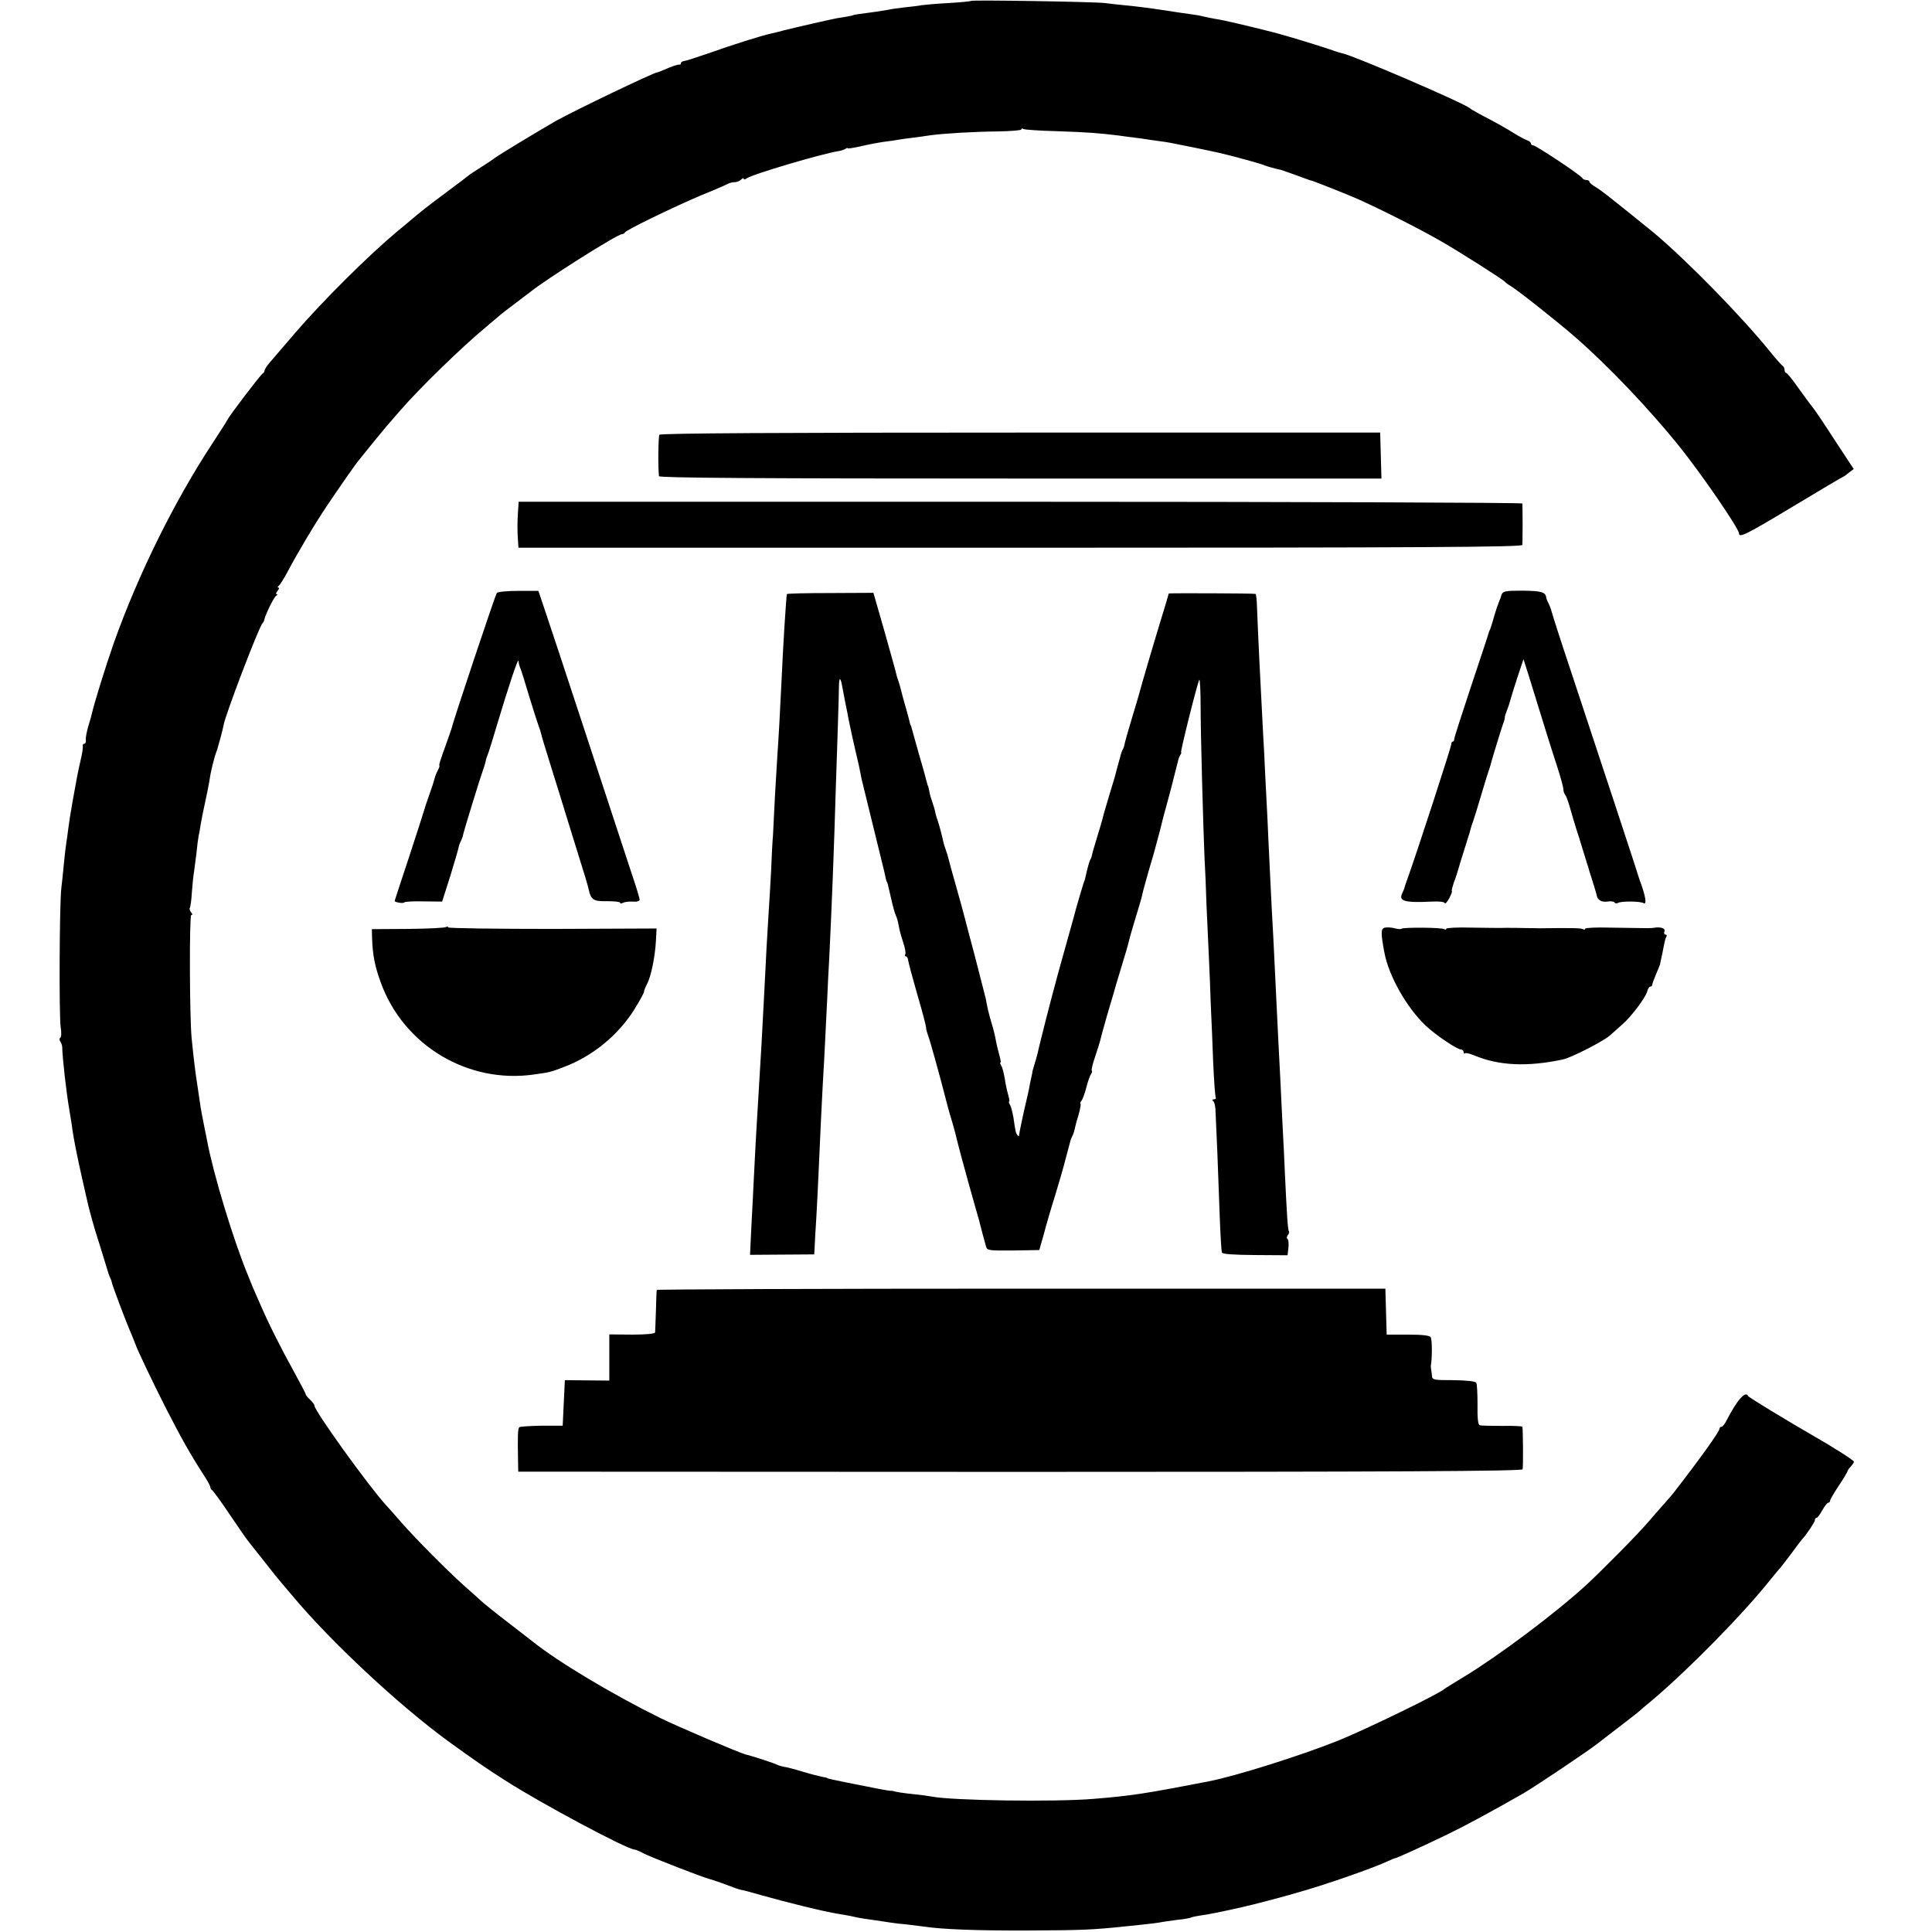 <?xml version="1.0" standalone="no"?>
<!DOCTYPE svg PUBLIC "-//W3C//DTD SVG 20010904//EN"
 "http://www.w3.org/TR/2001/REC-SVG-20010904/DTD/svg10.dtd">
<svg version="1.0" xmlns="http://www.w3.org/2000/svg"
 width="891pt" height="891pt" viewBox="0 0 891 891"
 preserveAspectRatio="xMidYMid meet">
<g transform="translate(0,891) scale(0.1,-0.1)"
fill="#000000" stroke="none">
<path d="M4479 8906 c-2 -2 -49 -7 -104 -10 -55 -3 -111 -8 -125 -10 -14 -3
-49 -7 -78 -10 -29 -3 -63 -8 -75 -11 -21 -4 -81 -13 -137 -20 -14 -2 -25 -4
-25 -5 0 -1 -21 -6 -75 -14 -27 -5 -181 -40 -245 -56 -22 -6 -49 -13 -60 -15
-42 -9 -185 -54 -285 -90 -58 -20 -111 -37 -117 -37 -7 -1 -13 -5 -13 -10 0
-4 -3 -7 -7 -6 -8 1 -32 -7 -73 -25 -14 -6 -27 -11 -30 -11 -20 -3 -373 -172
-465 -223 -72 -41 -279 -166 -285 -173 -3 -3 -30 -21 -60 -40 -30 -19 -57 -37
-60 -40 -3 -3 -49 -38 -103 -78 -94 -70 -111 -84 -160 -125 -12 -11 -42 -35
-66 -55 -137 -115 -343 -320 -473 -471 -50 -58 -101 -118 -114 -133 -13 -15
-24 -32 -24 -37 0 -5 -4 -11 -8 -13 -8 -3 -156 -197 -163 -214 -2 -5 -35 -56
-72 -113 -174 -265 -340 -601 -452 -916 -38 -109 -89 -273 -100 -321 -2 -10
-10 -39 -18 -64 -7 -25 -13 -54 -11 -63 1 -9 -2 -17 -7 -17 -6 0 -9 -6 -7 -12
1 -7 -3 -35 -10 -63 -6 -27 -14 -63 -17 -80 -3 -16 -12 -66 -20 -110 -8 -44
-17 -101 -20 -126 -3 -25 -7 -54 -9 -65 -2 -10 -7 -53 -11 -94 -4 -41 -9 -93
-12 -115 -9 -72 -11 -599 -3 -643 4 -24 3 -45 -2 -48 -5 -4 -5 -10 0 -17 5 -7
9 -19 9 -27 1 -48 18 -202 33 -290 5 -30 12 -71 14 -90 7 -47 20 -115 46 -230
12 -52 23 -102 25 -110 5 -24 35 -132 45 -160 5 -14 18 -59 31 -100 12 -41 24
-79 28 -85 3 -5 6 -14 7 -20 2 -14 69 -191 91 -240 9 -22 17 -42 18 -45 5 -18
80 -176 138 -290 71 -139 115 -217 173 -307 19 -28 34 -56 34 -61 0 -6 4 -12
8 -14 4 -2 41 -52 81 -112 40 -59 79 -116 87 -125 7 -9 41 -52 76 -96 34 -44
65 -82 68 -85 3 -3 27 -32 55 -65 175 -211 495 -510 726 -678 112 -81 172
-123 259 -178 163 -105 564 -319 597 -319 5 0 22 -7 38 -16 31 -17 279 -113
305 -119 8 -2 33 -10 55 -18 72 -27 80 -30 95 -33 8 -1 49 -12 90 -24 120 -34
291 -76 354 -86 21 -3 47 -8 57 -10 11 -2 27 -6 37 -8 9 -2 42 -7 72 -11 30
-4 66 -10 80 -12 14 -2 45 -6 70 -8 25 -3 61 -7 80 -10 89 -13 246 -19 485
-18 241 1 296 3 445 19 30 3 73 7 95 10 22 2 51 6 64 8 13 3 49 8 80 12 31 3
60 8 64 11 4 2 23 6 42 9 28 3 98 17 195 39 42 9 195 49 265 70 126 36 335
109 402 140 17 8 33 15 36 15 7 0 115 49 242 110 86 42 194 100 350 189 52 30
301 197 340 228 17 13 35 27 40 31 46 35 142 109 151 117 6 6 35 30 65 55 170
144 419 398 544 555 22 28 43 52 46 55 3 3 25 32 50 65 24 33 46 62 49 65 17
17 60 80 60 89 0 6 3 11 8 11 4 0 16 16 26 35 11 19 23 35 28 35 4 0 8 4 8 9
0 5 18 36 40 69 22 33 40 63 40 66 0 4 7 14 15 22 8 9 15 19 15 23 0 6 -97 68
-190 121 -123 71 -296 176 -298 182 -12 26 -52 -20 -100 -114 -8 -16 -18 -28
-23 -28 -5 0 -9 -4 -9 -9 0 -13 -85 -132 -212 -296 -4 -5 -20 -24 -35 -41 -16
-17 -50 -57 -78 -89 -49 -58 -214 -225 -291 -296 -142 -130 -400 -323 -559
-420 -49 -30 -92 -56 -95 -59 -20 -20 -363 -187 -490 -238 -173 -69 -471 -163
-595 -187 -298 -58 -360 -67 -532 -81 -178 -15 -656 -8 -748 11 -11 2 -45 7
-75 10 -52 5 -89 11 -100 15 -3 1 -8 2 -12 1 -4 0 -54 8 -110 20 -93 18 -116
23 -168 34 -8 2 -15 4 -15 5 0 1 -11 4 -25 6 -14 3 -54 13 -90 24 -36 11 -74
21 -85 22 -11 2 -24 6 -30 9 -10 6 -116 41 -147 48 -30 8 -312 128 -393 168
-219 108 -470 258 -585 350 -8 6 -60 46 -115 89 -55 42 -111 87 -125 100 -14
13 -52 47 -85 76 -75 68 -214 207 -285 288 -30 35 -62 70 -70 79 -85 94 -330
435 -330 459 0 5 -9 17 -20 27 -11 10 -20 21 -20 25 0 3 -26 53 -58 111 -56
101 -115 218 -154 309 -27 61 -41 94 -43 100 -1 3 -6 16 -12 30 -67 162 -159
465 -188 620 -3 14 -9 48 -15 75 -6 28 -12 64 -15 80 -2 17 -9 59 -14 95 -10
63 -17 121 -27 220 -10 98 -11 570 -2 570 7 0 6 5 -1 13 -6 8 -8 16 -6 19 3 3
8 36 10 74 3 38 7 80 10 94 2 14 7 52 11 85 3 33 8 69 10 80 3 11 7 36 10 55
3 19 12 64 20 100 8 36 17 81 20 100 5 39 22 107 31 130 3 8 7 20 8 25 2 6 8
28 14 50 6 22 11 45 12 50 6 43 160 446 179 470 5 6 9 13 9 17 4 22 44 104 54
110 7 4 8 8 3 8 -5 0 -3 7 4 15 7 8 9 15 4 15 -5 0 -4 4 1 8 6 4 26 36 45 72
39 74 124 218 179 299 46 69 130 190 147 210 38 48 120 148 129 158 5 6 33 37
60 69 92 106 281 290 400 389 33 28 62 52 65 55 3 3 32 25 65 50 33 25 64 49
70 53 71 58 402 267 423 267 6 0 12 4 14 8 4 11 230 120 353 172 55 22 108 45
117 50 10 6 26 10 36 10 10 0 23 5 30 12 7 7 12 8 12 4 0 -5 6 -4 13 1 21 18
347 114 423 126 10 1 25 6 32 10 6 5 12 6 12 3 0 -2 26 2 58 9 32 8 81 17 108
21 27 3 58 8 69 10 11 2 40 6 65 9 25 3 60 8 79 11 65 9 206 17 313 18 60 1
108 5 108 9 0 5 4 6 10 2 5 -3 76 -8 157 -10 145 -5 193 -9 283 -20 25 -4 59
-8 75 -10 17 -2 48 -6 70 -10 22 -3 51 -7 65 -9 14 -2 36 -6 50 -9 14 -3 50
-10 80 -16 53 -11 78 -16 119 -25 54 -12 189 -49 206 -56 16 -7 64 -20 85 -24
4 -1 79 -28 120 -43 8 -3 20 -7 25 -8 13 -4 160 -62 205 -82 104 -46 293 -142
378 -191 95 -54 292 -180 302 -191 3 -4 16 -14 30 -22 41 -26 222 -170 295
-234 154 -134 342 -333 477 -500 106 -132 278 -383 278 -405 0 -22 34 -5 250
125 123 74 226 135 228 135 2 0 14 8 27 19 l24 18 -90 137 c-49 76 -95 144
-102 151 -6 7 -34 45 -62 84 -27 39 -53 71 -57 71 -4 0 -8 6 -8 14 0 8 -4 16
-8 18 -4 2 -29 30 -56 63 -128 159 -378 416 -537 550 -22 18 -159 129 -184
148 -5 4 -21 17 -35 28 -14 11 -37 28 -52 37 -16 9 -28 20 -28 24 0 4 -6 8
-14 8 -8 0 -16 4 -18 8 -4 12 -215 152 -228 152 -5 0 -10 4 -10 9 0 5 -8 11
-17 14 -10 4 -36 17 -58 31 -38 24 -88 52 -165 92 -19 11 -37 21 -40 24 -20
21 -535 243 -589 254 -9 2 -23 6 -31 9 -17 7 -159 52 -230 72 -66 20 -254 65
-308 75 -26 4 -58 11 -72 14 -14 4 -38 8 -55 10 -16 2 -77 11 -135 20 -58 9
-132 18 -165 21 -33 3 -78 8 -100 11 -48 6 -610 15 -616 10z"/>
<path d="M3041 6905 c-5 -8 -7 -145 -2 -191 1 -8 444 -11 1666 -11 l1666 0 -3
106 -3 106 -1658 0 c-1095 0 -1661 -3 -1666 -10z"/>
<path d="M2388 6535 c-2 -33 -2 -80 0 -105 l3 -46 2314 0 c1883 0 2315 3 2316
13 0 7 1 51 1 98 0 47 -1 89 -1 93 -1 4 -1042 8 -2315 8 l-2314 0 -4 -61z"/>
<path d="M2291 6175 c-7 -9 -202 -593 -207 -620 -1 -5 -16 -47 -32 -92 -17
-46 -29 -83 -26 -83 3 0 0 -9 -6 -21 -6 -11 -13 -28 -15 -37 -2 -9 -13 -44
-25 -77 -12 -33 -23 -67 -25 -75 -2 -8 -33 -104 -69 -214 -36 -109 -66 -199
-66 -201 0 -6 40 -13 44 -7 2 4 43 6 90 5 l85 -1 37 116 c20 64 37 124 39 134
2 10 7 23 10 28 3 5 8 18 10 27 3 18 82 274 93 303 3 8 7 21 9 28 1 6 5 18 6
25 2 6 7 19 10 27 3 8 20 62 37 120 57 190 99 315 101 303 2 -16 4 -24 12 -43
3 -8 20 -62 37 -120 18 -58 37 -118 43 -135 6 -16 12 -34 13 -40 2 -10 12 -45
59 -195 15 -47 35 -112 45 -145 10 -33 39 -127 65 -210 26 -82 49 -158 50
-167 10 -47 22 -56 85 -54 33 0 60 -3 60 -7 0 -5 5 -5 12 -1 7 4 27 7 45 6 19
-2 33 2 33 9 0 6 -17 63 -39 127 -21 65 -114 347 -206 627 -92 281 -180 546
-195 590 l-27 80 -92 0 c-51 0 -96 -4 -100 -10z"/>
<path d="M6924 6165 c-3 -11 -7 -22 -9 -25 -7 -18 -15 -40 -25 -75 -6 -22 -14
-47 -17 -55 -4 -8 -7 -17 -8 -20 0 -3 -36 -111 -79 -240 -43 -129 -79 -241
-79 -247 0 -7 -3 -13 -7 -13 -4 0 -7 -6 -7 -12 0 -13 -154 -485 -194 -598 -11
-30 -21 -59 -22 -65 -2 -5 -5 -14 -8 -20 -22 -41 5 -49 134 -43 32 2 59 -1 60
-7 2 -5 11 5 21 23 9 17 14 32 12 32 -3 0 2 19 10 43 9 23 17 49 19 57 2 8 14
47 26 85 12 39 24 76 26 83 7 26 10 37 16 52 3 8 20 62 37 120 17 58 34 112
37 120 3 8 7 20 8 26 5 20 47 158 57 186 6 15 9 28 8 30 -1 2 4 17 10 33 7 17
13 37 15 45 2 8 16 54 32 103 l29 87 23 -72 c74 -240 106 -343 132 -422 16
-49 29 -97 29 -106 0 -9 4 -20 8 -25 5 -6 14 -30 21 -55 7 -25 26 -90 44 -145
17 -55 32 -103 33 -107 1 -5 3 -10 4 -13 1 -3 3 -8 4 -12 1 -5 10 -35 21 -68
10 -33 19 -62 19 -65 4 -21 22 -31 48 -28 16 3 31 1 34 -4 3 -5 10 -5 16 -2
15 9 103 8 118 -1 16 -10 9 35 -17 103 -3 9 -7 22 -9 27 -2 11 -178 543 -311
945 -47 140 -86 263 -88 272 -2 9 -8 25 -13 35 -6 10 -10 21 -11 26 -2 26 -21
32 -108 33 -84 0 -92 -2 -99 -21z"/>
<path d="M3629 6170 c-3 -10 -18 -243 -24 -385 -7 -150 -15 -293 -20 -360 -2
-38 -7 -122 -11 -185 -3 -63 -7 -144 -9 -180 -3 -36 -7 -112 -9 -170 -3 -58
-8 -141 -11 -185 -6 -89 -13 -221 -20 -365 -12 -229 -13 -253 -30 -530 -8
-126 -17 -300 -20 -365 -2 -38 -6 -127 -10 -196 l-6 -126 148 1 148 1 2 35 c1
19 4 82 8 140 3 58 8 148 10 200 7 167 15 323 19 401 4 69 8 131 21 404 2 44
6 134 10 200 11 231 21 474 30 785 4 107 8 245 10 305 2 61 4 128 4 149 1 44
7 45 15 1 3 -15 10 -51 15 -79 6 -28 13 -62 15 -76 4 -22 28 -130 41 -185 3
-11 8 -33 11 -50 3 -16 7 -34 8 -40 11 -44 97 -395 103 -420 8 -38 11 -50 13
-52 3 -4 3 -3 20 -78 7 -33 17 -67 21 -76 5 -9 11 -31 14 -50 3 -19 13 -53 21
-77 8 -24 12 -48 9 -53 -4 -5 -2 -9 2 -9 5 0 10 -8 11 -17 1 -10 20 -81 42
-158 23 -77 41 -147 41 -155 0 -8 5 -24 9 -35 7 -16 55 -188 86 -310 3 -11 6
-24 8 -30 1 -5 10 -35 19 -65 9 -30 18 -66 21 -80 3 -14 26 -99 51 -190 26
-91 48 -172 51 -180 2 -8 8 -33 14 -55 6 -22 14 -50 17 -62 5 -20 10 -21 126
-20 l120 2 20 70 c10 39 34 122 54 185 19 63 36 122 38 130 17 64 26 97 30
113 2 9 7 22 10 27 3 5 8 18 10 28 2 10 10 42 19 70 8 29 12 52 9 52 -3 0 -1
6 4 13 6 6 16 35 23 62 7 28 17 55 21 61 5 6 7 13 4 16 -3 2 4 31 15 63 11 33
22 68 25 80 2 11 16 61 30 110 15 50 29 97 31 105 2 8 17 60 34 115 17 55 33
109 35 120 5 22 31 110 48 165 6 19 12 42 14 50 1 8 14 56 28 105 24 80 31
105 50 178 5 16 9 35 19 75 3 9 19 71 37 137 17 66 32 125 33 130 1 6 5 16 9
23 5 6 6 12 4 12 -5 0 77 328 84 335 3 3 6 -50 6 -118 0 -135 12 -561 18 -702
3 -49 7 -146 9 -215 3 -69 8 -177 11 -240 3 -63 7 -164 9 -225 3 -60 8 -180
11 -265 4 -85 9 -158 12 -162 2 -5 -2 -8 -9 -8 -8 0 -9 -3 -3 -8 6 -4 11 -27
11 -52 1 -25 5 -106 8 -180 3 -74 8 -207 11 -295 3 -88 8 -165 10 -171 2 -8
53 -11 153 -12 l150 -1 4 35 c2 19 0 38 -4 40 -5 3 -4 11 1 18 6 7 8 15 5 18
-5 5 -10 89 -19 283 -2 50 -6 133 -9 185 -3 52 -7 145 -10 205 -3 61 -8 157
-11 215 -3 58 -7 150 -10 205 -12 249 -15 315 -20 395 -2 47 -7 139 -10 205
-3 66 -8 163 -10 215 -3 52 -7 140 -10 195 -2 55 -7 143 -10 195 -11 204 -24
470 -28 582 -1 32 -4 59 -7 59 -11 3 -400 4 -400 2 0 -2 -16 -56 -36 -121 -37
-121 -91 -305 -98 -333 -2 -8 -18 -63 -36 -122 -18 -59 -33 -113 -34 -120 -1
-7 -4 -16 -7 -22 -4 -5 -10 -23 -14 -40 -5 -16 -9 -34 -11 -40 -2 -5 -5 -19
-8 -30 -2 -11 -17 -58 -31 -105 -14 -47 -28 -94 -30 -105 -3 -11 -14 -50 -26
-88 -11 -37 -22 -73 -23 -80 -1 -7 -4 -16 -8 -22 -3 -5 -9 -26 -14 -45 -11
-49 -11 -49 -14 -55 -1 -3 -3 -8 -4 -12 -2 -5 -8 -28 -16 -53 -7 -25 -14 -49
-16 -55 -1 -5 -22 -82 -47 -170 -25 -88 -55 -198 -67 -245 -12 -47 -24 -92
-26 -100 -12 -49 -35 -138 -38 -155 -3 -11 -9 -35 -15 -53 -5 -18 -10 -33 -10
-35 1 -1 -2 -13 -5 -27 -3 -14 -8 -36 -10 -50 -3 -14 -7 -34 -10 -45 -11 -45
-36 -161 -36 -169 0 -15 -14 3 -17 22 -2 9 -6 35 -9 57 -4 22 -10 48 -15 58
-6 9 -8 17 -5 17 3 0 0 15 -5 33 -5 17 -12 50 -15 72 -4 22 -10 48 -15 58 -6
9 -8 17 -5 17 3 0 0 15 -5 33 -5 17 -11 43 -14 57 -7 39 -13 62 -24 98 -5 18
-10 35 -10 37 -1 3 -1 6 -2 8 -2 5 -10 44 -13 62 -3 11 -25 99 -50 195 -26 96
-48 183 -51 193 -2 9 -18 67 -35 127 -17 60 -33 118 -35 127 -2 10 -8 29 -13
43 -5 14 -10 30 -11 35 -3 18 -22 90 -28 105 -3 8 -8 24 -10 35 -2 11 -8 31
-13 45 -5 14 -12 36 -14 50 -3 14 -5 25 -6 25 -1 0 -3 7 -5 15 -2 8 -17 65
-35 125 -17 61 -33 117 -35 125 -2 8 -4 15 -5 15 -1 0 -3 7 -5 15 -2 12 -20
76 -30 110 -1 3 -5 19 -9 35 -4 17 -10 37 -13 45 -3 8 -7 21 -9 29 -1 8 -26
96 -54 196 l-52 181 -199 -1 c-109 0 -200 -2 -200 -5z"/>
<path d="M2058 4635 c-4 -4 -82 -8 -175 -9 l-168 -1 1 -45 c3 -75 12 -124 40
-201 105 -291 403 -469 709 -424 72 10 75 11 135 34 133 50 251 147 325 265
25 40 45 77 45 82 0 5 6 21 14 36 19 35 37 127 41 199 l3 57 -479 -2 c-264 0
-480 3 -482 7 -1 5 -5 5 -9 2z"/>
<path d="M6387 4632 c-19 -4 -20 -23 -2 -117 20 -107 104 -254 191 -336 46
-43 144 -109 161 -109 7 0 13 -5 13 -12 0 -6 3 -9 6 -6 3 4 22 -1 42 -9 114
-48 246 -54 410 -19 40 9 185 83 217 111 17 15 41 37 55 49 39 32 109 125 116
152 3 13 10 24 15 24 5 0 9 4 9 9 0 5 8 26 17 47 9 22 17 41 18 44 8 35 15 70
19 92 3 15 7 32 11 38 3 5 2 10 -4 10 -6 0 -8 7 -5 15 6 14 -19 22 -50 16 -11
-2 -27 -2 -199 1 -64 2 -117 -1 -117 -5 0 -5 -5 -5 -10 -2 -8 5 -51 6 -200 4
-8 0 -37 1 -65 1 -27 1 -68 1 -90 1 -22 -1 -93 0 -158 1 -64 2 -117 -1 -117
-5 0 -5 -5 -5 -10 -2 -12 8 -189 9 -196 2 -3 -3 -18 -2 -32 2 -15 4 -35 5 -45
3z"/>
<path d="M3029 2961 c-1 -3 -3 -46 -4 -96 -2 -49 -3 -94 -4 -100 -1 -6 -43
-10 -106 -10 l-105 1 0 -107 0 -106 -102 1 -103 1 -5 -105 -5 -105 -97 0 c-54
-1 -100 -4 -103 -7 -7 -6 -8 -39 -6 -149 l1 -56 2314 -1 c1711 0 2316 3 2318
12 3 9 2 180 -1 196 -1 3 -43 5 -93 4 -51 0 -98 1 -104 3 -8 3 -11 35 -10 95
0 49 -2 95 -6 101 -4 7 -44 11 -105 12 -91 0 -98 1 -99 20 -1 11 -3 25 -4 30
-1 6 -2 14 -1 19 6 33 6 118 -1 129 -5 8 -38 12 -105 12 l-98 0 -3 106 -3 106
-1679 0 c-924 0 -1681 -3 -1681 -6z"/>
</g>
</svg>
